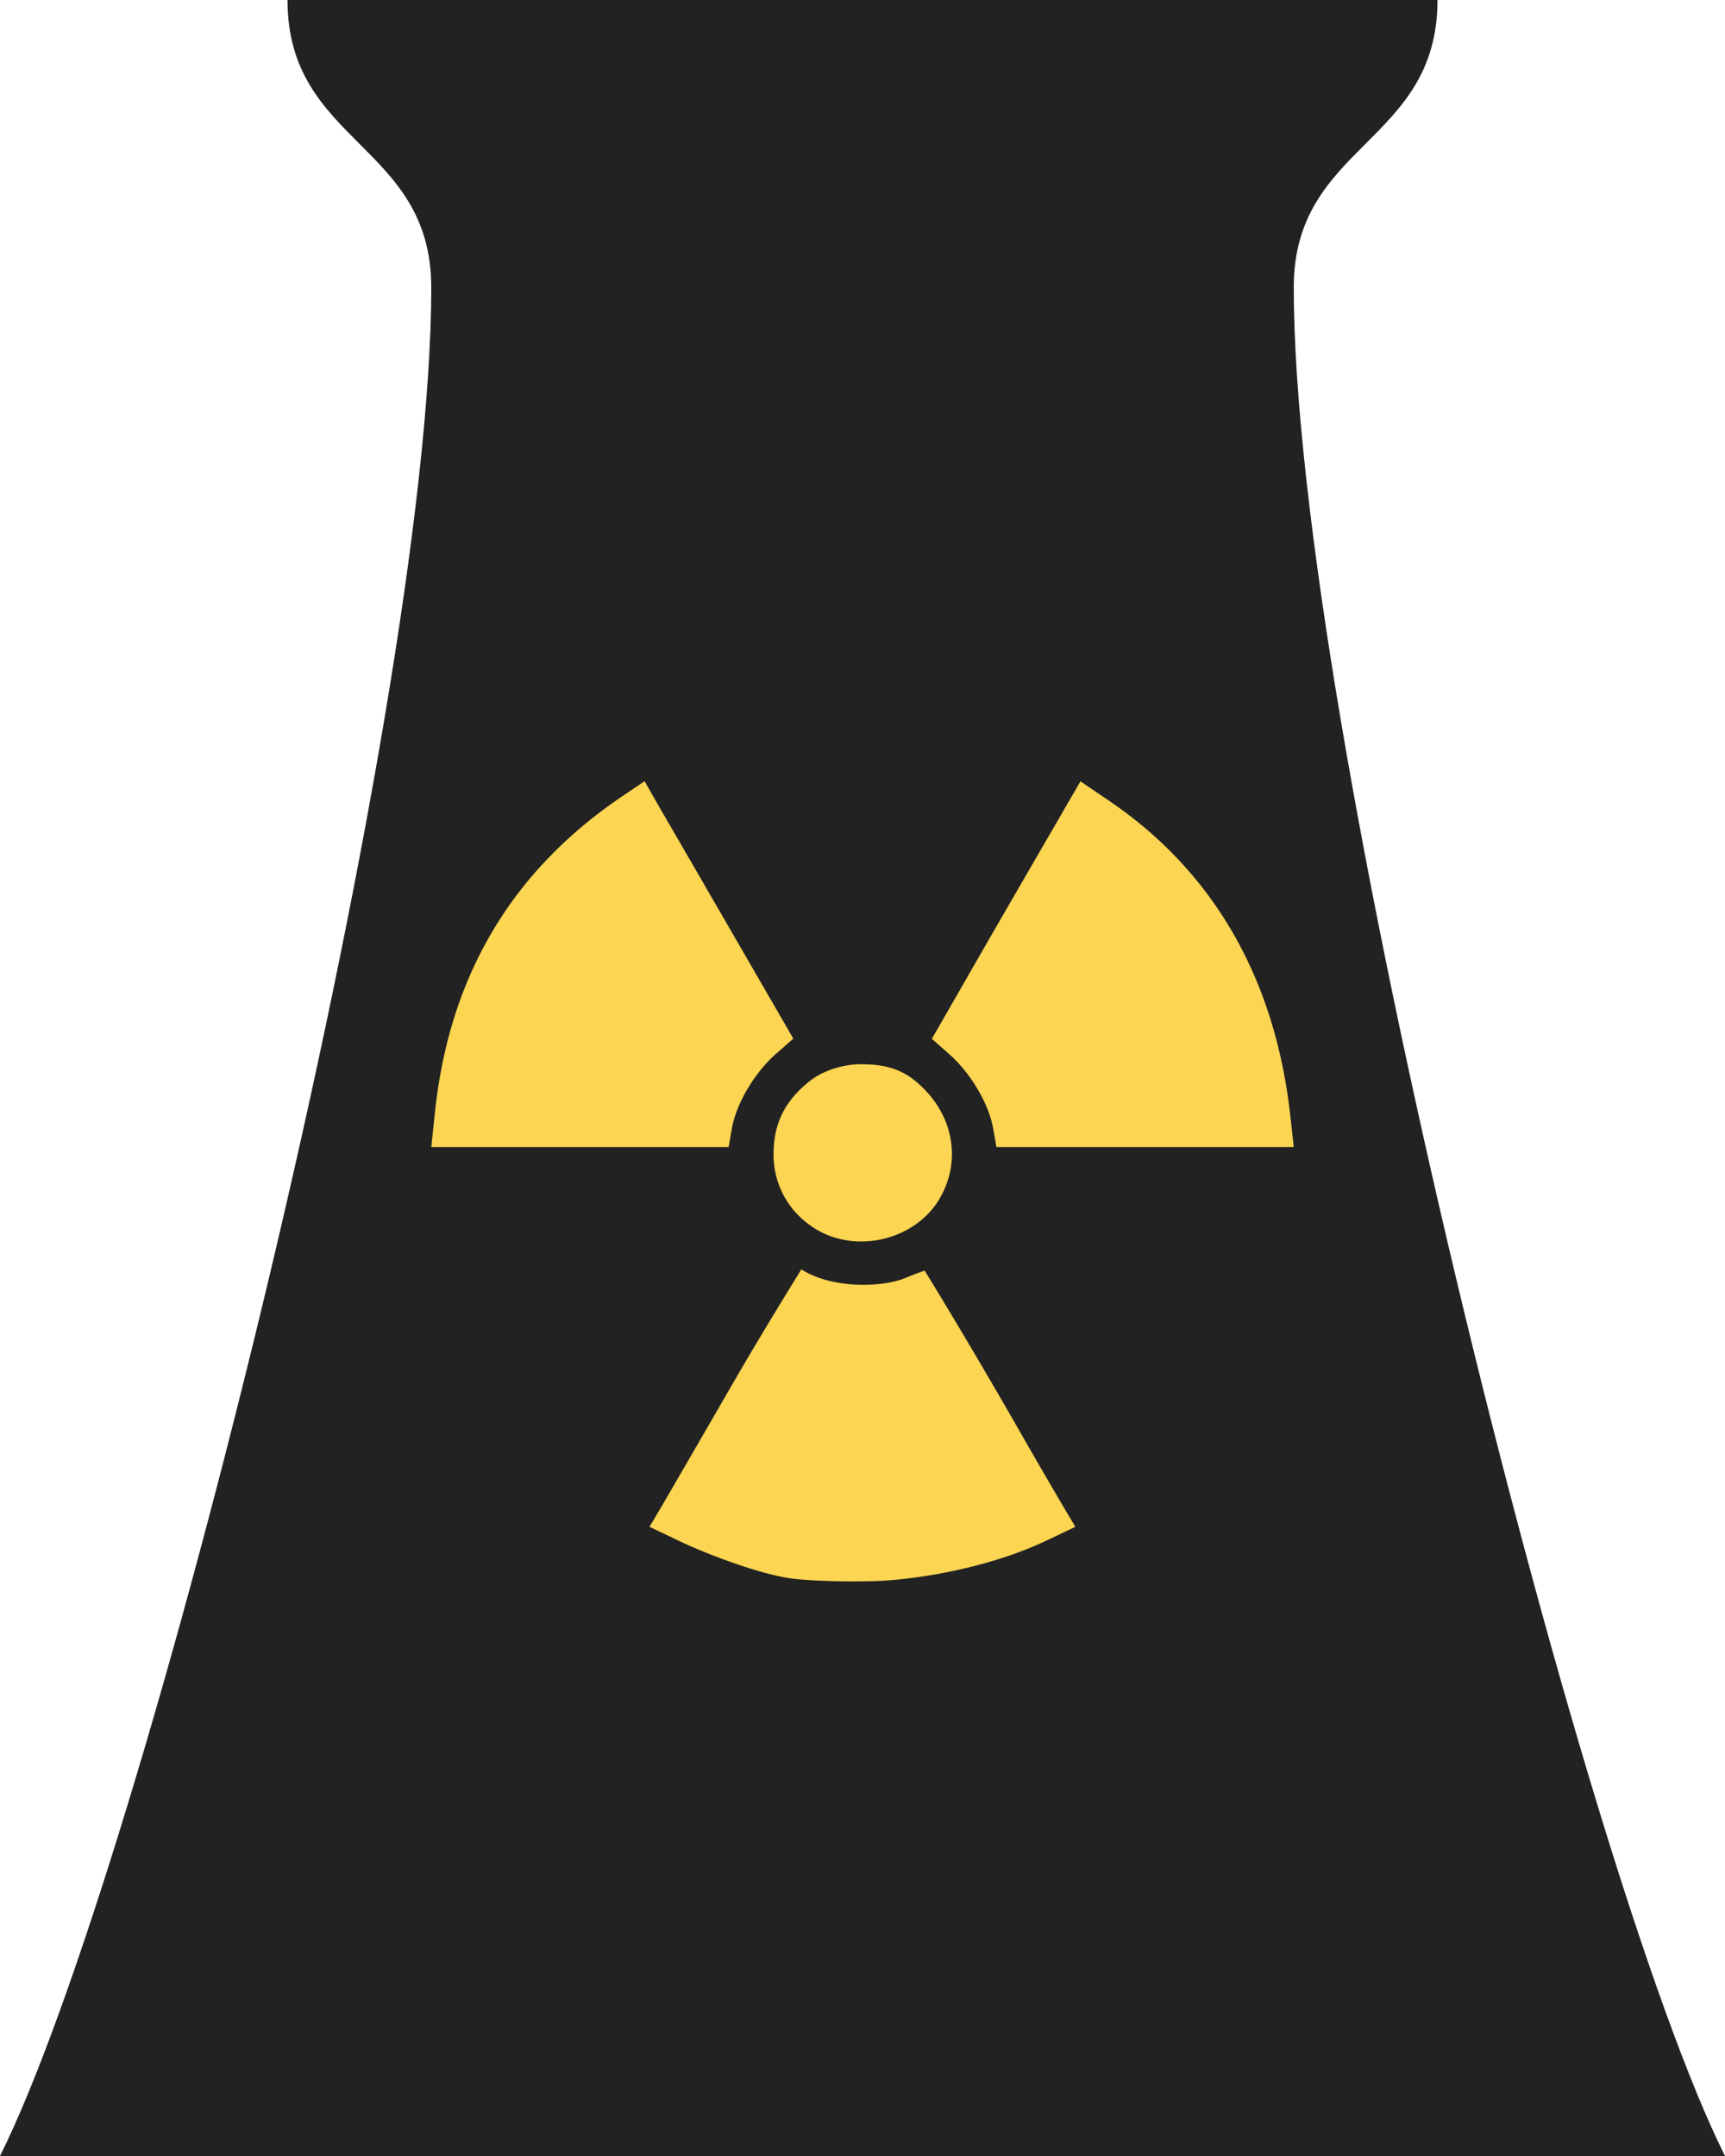 <svg xmlns="http://www.w3.org/2000/svg" viewBox="0 0 120 150"><path d="M0 150C10 130 30 50 30 20c0-10-10-10-10-20h80c0 10-10 10-10 20 0 30 20 110 30 130z" fill="#222"/><path d="M44.84 54.35l-1.622 1.096c-7.691 5.229-11.996 12.555-12.97 22.038l-.246 2.321H50.686l.226-1.29c.302-1.727 1.577-3.885 3.062-5.19l1.214-1.063-4.33-7.49c-2.381-4.12-4.715-8.144-5.18-8.95zm30.322.01l-1.343 2.32c-.74 1.278-3.076 5.303-5.18 8.952l-3.814 6.64 1.204 1.064c1.482 1.301 2.76 3.453 3.062 5.18l.226 1.289H90.001l-.237-2.15c-1.051-9.548-5.33-16.998-12.593-21.93zM60.034 74.048c-.881-.05-2.546.239-3.73 1.185-1.726 1.38-2.494 2.956-2.492 5.087 0 2.151 1.092 4.073 2.955 5.2 2.861 1.732 6.92.732 8.596-2.127 1.61-2.75.914-6.081-1.73-8.22-1.15-.93-2.426-1.125-3.599-1.125zM64.321 88.4s-.665.233-1.344.515c-1.598.668-5.133.76-7.23-.604-1.658 2.691-3.325 5.43-4.88 8.136-2.09 3.612-4.218 7.293-4.738 8.177l-.945 1.601 2.16 1.031c1.982.938 5.688 2.328 7.844 2.58 1.362.158 3.619.226 5.74.163 2.44-.08 7.605-.785 11.892-2.828l1.988-.945-.655-1.096a510.46 510.46 0 01-3.32-5.727C66.954 92.637 64.32 88.4 64.32 88.4z" fill="#fcd552"/></svg>